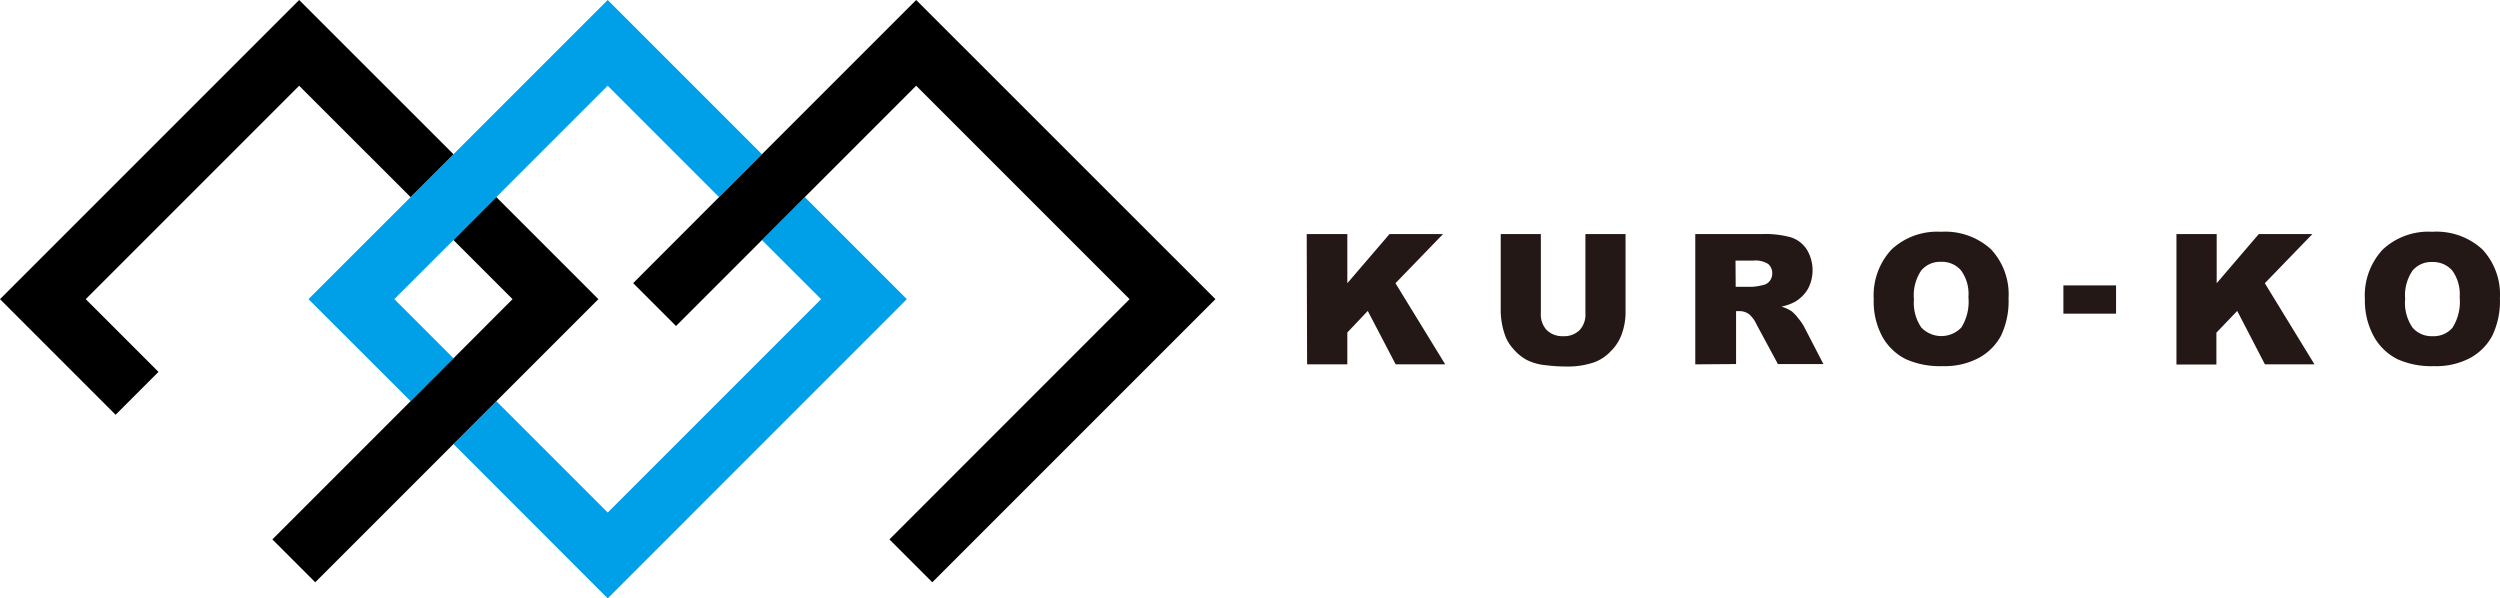 <svg xmlns="http://www.w3.org/2000/svg" viewBox="0 0 265.34 63.51"><defs><style>.cls-1{fill:#231815}.cls-2{fill:none}.cls-3{fill:#00a0e9}</style></defs><title>アセット 1</title><g id="レイヤー_2" data-name="レイヤー 2"><g id="レイヤー_1-2" data-name="レイヤー 1"><path class="cls-1" d="M138.69 24.84H143v5.22l4.48-5.22h5.68l-5.05 5.22 5.28 8.61h-5.26L145.17 33 143 35.29v3.38h-4.27zm29.58 0h4.26v8.24a6.79 6.79 0 0 1-.38 2.31 4.81 4.81 0 0 1-1.2 1.9 4.65 4.65 0 0 1-1.71 1.15 8.58 8.58 0 0 1-3 .46 17.56 17.56 0 0 1-2.2-.14 5.7 5.7 0 0 1-2-.56 5.07 5.07 0 0 1-1.45-1.2 4.31 4.31 0 0 1-.91-1.59 8.08 8.08 0 0 1-.4-2.34v-8.23h4.26v8.43a2.39 2.39 0 0 0 .63 1.77 2.36 2.36 0 0 0 1.74.64 2.33 2.33 0 0 0 1.73-.63 2.4 2.4 0 0 0 .63-1.78zm11.66 13.83V24.84h7.12a10.25 10.25 0 0 1 3 .34 3.16 3.16 0 0 1 1.69 1.26 4.24 4.24 0 0 1 .15 4.22 3.91 3.91 0 0 1-1.32 1.34 5.16 5.16 0 0 1-1.5.54 4.17 4.17 0 0 1 1.11.51 4.68 4.68 0 0 1 .68.73 5.32 5.32 0 0 1 .6.86l2.07 4h-4.83l-2.28-4.23a3.07 3.07 0 0 0-.78-1.06 1.72 1.72 0 0 0-1-.33h-.38v5.62zm4.29-8.23H186a6 6 0 0 0 1.13-.19 1.11 1.11 0 0 0 .7-.43 1.27 1.27 0 0 0 .27-.8 1.28 1.28 0 0 0-.43-1 2.54 2.54 0 0 0-1.59-.36h-1.88zm14.65 1.32a7.16 7.16 0 0 1 1.88-5.27A7.1 7.1 0 0 1 206 24.6a7.22 7.22 0 0 1 5.32 1.86 7 7 0 0 1 1.86 5.19 8.54 8.54 0 0 1-.81 4A5.85 5.85 0 0 1 210 38a7.74 7.74 0 0 1-3.84.86 8.86 8.86 0 0 1-3.88-.74 5.85 5.85 0 0 1-2.48-2.36 7.8 7.8 0 0 1-.93-4zm4.27 0a4.62 4.62 0 0 0 .78 3 2.94 2.94 0 0 0 4.25 0 5.15 5.15 0 0 0 .75-3.22 4.24 4.24 0 0 0-.79-2.85 2.67 2.67 0 0 0-2.13-.9 2.6 2.6 0 0 0-2.08.91 4.67 4.67 0 0 0-.78 3.08zM219 30.29h5.59v3H219zm12-5.45h4.27v5.22l4.47-5.22h5.69l-5.05 5.22 5.27 8.61h-5.26L237.45 33l-2.21 2.31v3.38H231zm20 6.92a7.13 7.13 0 0 1 1.89-5.27 7.08 7.08 0 0 1 5.25-1.89 7.21 7.21 0 0 1 5.32 1.86 7 7 0 0 1 1.87 5.19 8.42 8.42 0 0 1-.82 4 5.79 5.79 0 0 1-2.35 2.35 7.68 7.68 0 0 1-3.84.86 8.79 8.79 0 0 1-3.87-.74A5.93 5.93 0 0 1 252 35.8a7.89 7.89 0 0 1-1-4.04zm4.27 0a4.62 4.62 0 0 0 .78 3 2.65 2.65 0 0 0 2.12.92 2.62 2.62 0 0 0 2.13-.9 5.14 5.14 0 0 0 .76-3.22 4.29 4.29 0 0 0-.79-2.85 2.71 2.71 0 0 0-2.14-.9 2.58 2.58 0 0 0-2.07.91 4.61 4.61 0 0 0-.78 3.06z"/><path class="cls-2" d="M52.68 20.92l10.83 10.83-10.83 10.83L64.5 54.4l22.65-22.65-6.28-6.27-9.12 9.12-4.55-4.55 9.12-9.13L64.5 9.1 52.68 20.92z"/><path class="cls-3" d="M48.7 24.91l3.98-3.99L64.5 9.1l11.82 11.82 4.55-4.55L64.5 0 48.13 16.37l-4.55 4.55-10.84 10.83 10.84 10.83 3.98-3.98.57-.57-6.28-6.28 6.28-6.27.57-.57zm36.72-3.99l-4.55 4.56 6.28 6.27L64.5 54.4 52.68 42.58l-4.55 4.55L64.5 63.51l31.75-31.76-10.83-10.83z"/><path d="M31.75 9.1l11.83 11.82 4.55-4.55L31.75 0 0 31.75l12.27 12.27 4.55-4.55-7.72-7.72L31.75 9.1zm20.93 11.82l-3.98 3.99-.57.57 6.27 6.27-6.27 6.28-.57.57-3.98 3.98-14.67 14.67 4.55 4.55 14.67-14.67 4.55-4.55 10.83-10.83-10.83-10.83zM97.24 0L80.87 16.37l-4.55 4.55-9.12 9.13 4.55 4.55 9.12-9.12 4.55-4.56L97.24 9.1l22.65 22.65-25.49 25.5 4.55 4.55L129 31.75 97.24 0z"/></g></g></svg>